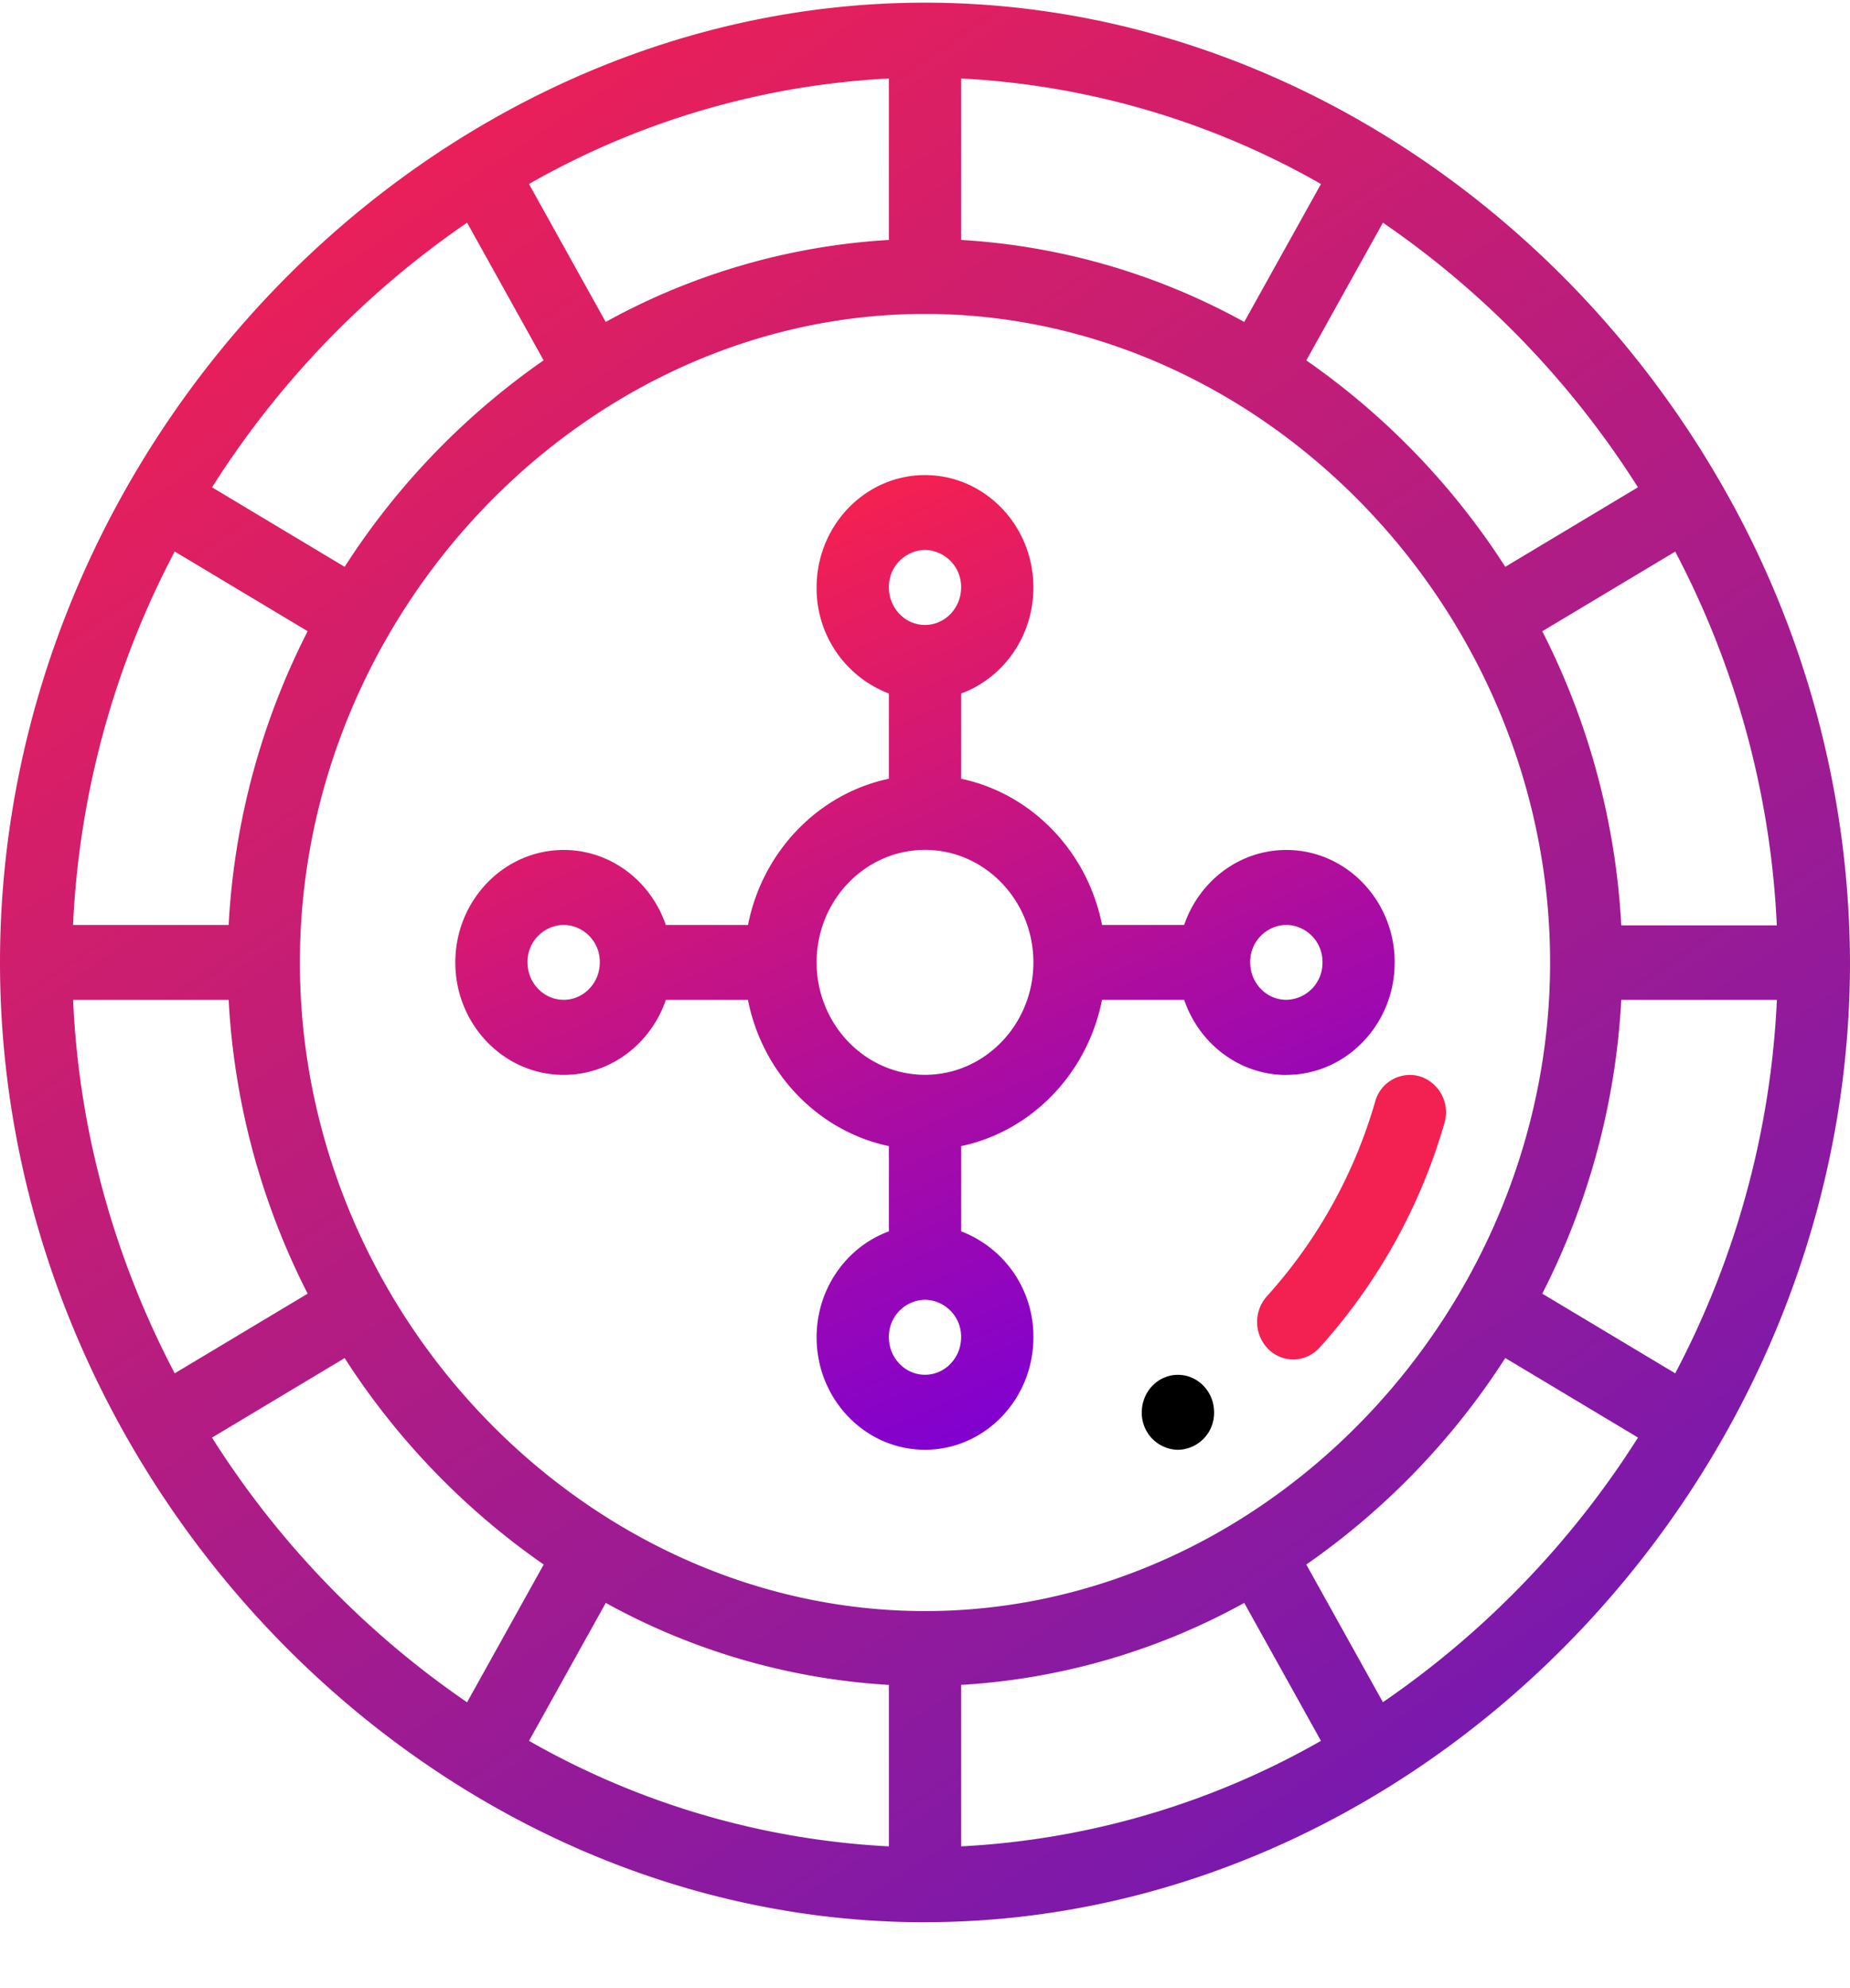 <svg width="27" height="29" fill="none" xmlns="http://www.w3.org/2000/svg"><g clip-path="url(#clip0)"><path d="M17.191 21.148a.538.538 0 01-.527-.547c0-.302.236-.547.527-.547.292 0 .528.245.528.547a.538.538 0 01-.528.547z" fill="#000"/><path d="M13.5 28.039c-7.3 0-13.5-6.468-13.5-14 0-7.56 6.226-14 13.5-14 4.836 0 9.208 2.845 11.597 6.977A14.063 14.063 0 0127 14.038c0 7.567-6.234 14-13.5 14zm12.433-13.454h-2.271a10.672 10.672 0 01-1.153 4.285l1.94 1.162a12.945 12.945 0 001.484-5.447zm-2.027 6.384l-1.937-1.16a10.73 10.73 0 01-2.904 3.012l1.118 2.008a13.305 13.305 0 003.723-3.86zm-9.879 5.963a11.813 11.813 0 005.252-1.539l-1.12-2.012a9.736 9.736 0 01-4.132 1.196v2.355zm-1.054 0v-2.355a9.734 9.734 0 01-4.132-1.196l-1.12 2.012a11.812 11.812 0 005.252 1.539zM6.817 24.83l1.118-2.009A10.73 10.73 0 015.03 19.81l-1.936 1.16a13.305 13.305 0 003.722 3.86zM2.55 20.032l1.94-1.162a10.673 10.673 0 01-1.153-4.285h-2.27c.082 1.884.59 3.747 1.483 5.447zm-1.484-6.54h2.271A10.67 10.67 0 014.49 9.207L2.55 8.045a12.944 12.944 0 00-1.484 5.447zm2.028-6.384l1.936 1.16a10.73 10.73 0 012.904-3.012L6.817 3.248a13.303 13.303 0 00-3.722 3.86zm9.878-5.963A11.812 11.812 0 007.72 2.684l1.12 2.012A9.734 9.734 0 0112.973 3.5V1.145zM4.377 14.04c0 5.144 4.201 9.46 9.123 9.46 4.965 0 9.123-4.366 9.123-9.46 0-5.128-4.182-9.461-9.123-9.461-4.945 0-9.123 4.338-9.123 9.46zm9.65-12.894V3.5a9.734 9.734 0 014.132 1.196l1.12-2.012a11.812 11.812 0 00-5.252-1.539zm6.156 2.103l-1.118 2.008a10.731 10.731 0 012.904 3.011l1.936-1.16a13.304 13.304 0 00-3.722-3.86zm4.266 4.797l-1.94 1.162a10.696 10.696 0 011.153 4.29h2.27a12.967 12.967 0 00-1.483-5.452z" fill="url(#paint0_linear)"/><path d="M21.081 16.382a8.33 8.33 0 01-1.823 3.276c-.2.22-.533.23-.745.023a.561.561 0 01-.023-.773 7.218 7.218 0 001.58-2.839.525.525 0 01.657-.367.55.55 0 01.354.68z" fill="#F32052"/><path d="M18.773 15.68c-.687 0-1.273-.458-1.49-1.095h-1.2c-.21 1.07-1.024 1.915-2.056 2.133v1.243a1.64 1.64 0 011.055 1.546c0 .905-.71 1.64-1.582 1.64-.872 0-1.582-.735-1.582-1.64 0-.713.44-1.32 1.055-1.546v-1.243c-1.032-.218-1.846-1.063-2.057-2.133H9.718c-.218.637-.804 1.094-1.491 1.094-.873 0-1.582-.736-1.582-1.64 0-.905.71-1.641 1.582-1.641.687 0 1.273.457 1.49 1.094h1.2c.21-1.07 1.024-1.915 2.056-2.133v-1.243a1.64 1.64 0 01-1.055-1.546c0-.905.71-1.64 1.582-1.64.872 0 1.582.735 1.582 1.64 0 .713-.44 1.32-1.055 1.546v1.243c1.032.218 1.846 1.063 2.057 2.133h1.198c.218-.637.804-1.094 1.491-1.094.873 0 1.582.736 1.582 1.64 0 .905-.71 1.641-1.582 1.641zM8.227 13.491a.538.538 0 00-.528.547c0 .301.237.546.528.546.29 0 .527-.245.527-.546a.538.538 0 00-.527-.547zm5.273 6.562c.29 0 .527-.245.527-.547a.538.538 0 00-.527-.547.538.538 0 00-.527.547c0 .302.236.547.527.547zm0-12.031a.538.538 0 00-.527.547c0 .301.236.547.527.547.29 0 .527-.246.527-.547a.538.538 0 00-.527-.547zm0 4.375c-.872 0-1.582.736-1.582 1.64 0 .905.71 1.641 1.582 1.641.872 0 1.582-.736 1.582-1.64 0-.905-.71-1.641-1.582-1.641zm5.273 1.094a.538.538 0 00-.527.547c0 .301.237.546.527.546a.538.538 0 00.528-.546.538.538 0 00-.528-.547z" fill="url(#paint1_linear)"/></g><defs><linearGradient id="paint0_linear" x1="22.846" y1="28.039" x2="4.28" y2=".657" gradientUnits="userSpaceOnUse"><stop stop-color="#6D18B7"/><stop offset=".606" stop-color="#BE1D7A"/><stop offset="1" stop-color="#F32052"/></linearGradient><linearGradient id="paint1_linear" x1="18.692" y1="19.423" x2="13.174" y2="7.075" gradientUnits="userSpaceOnUse"><stop stop-color="#7D00D4"/><stop offset="1" stop-color="#F32052"/></linearGradient><clipPath id="clip0"><path fill="#fff" transform="matrix(1 0 0 -1 0 28.039)" d="M0 0h27v28H0z"/></clipPath></defs></svg>